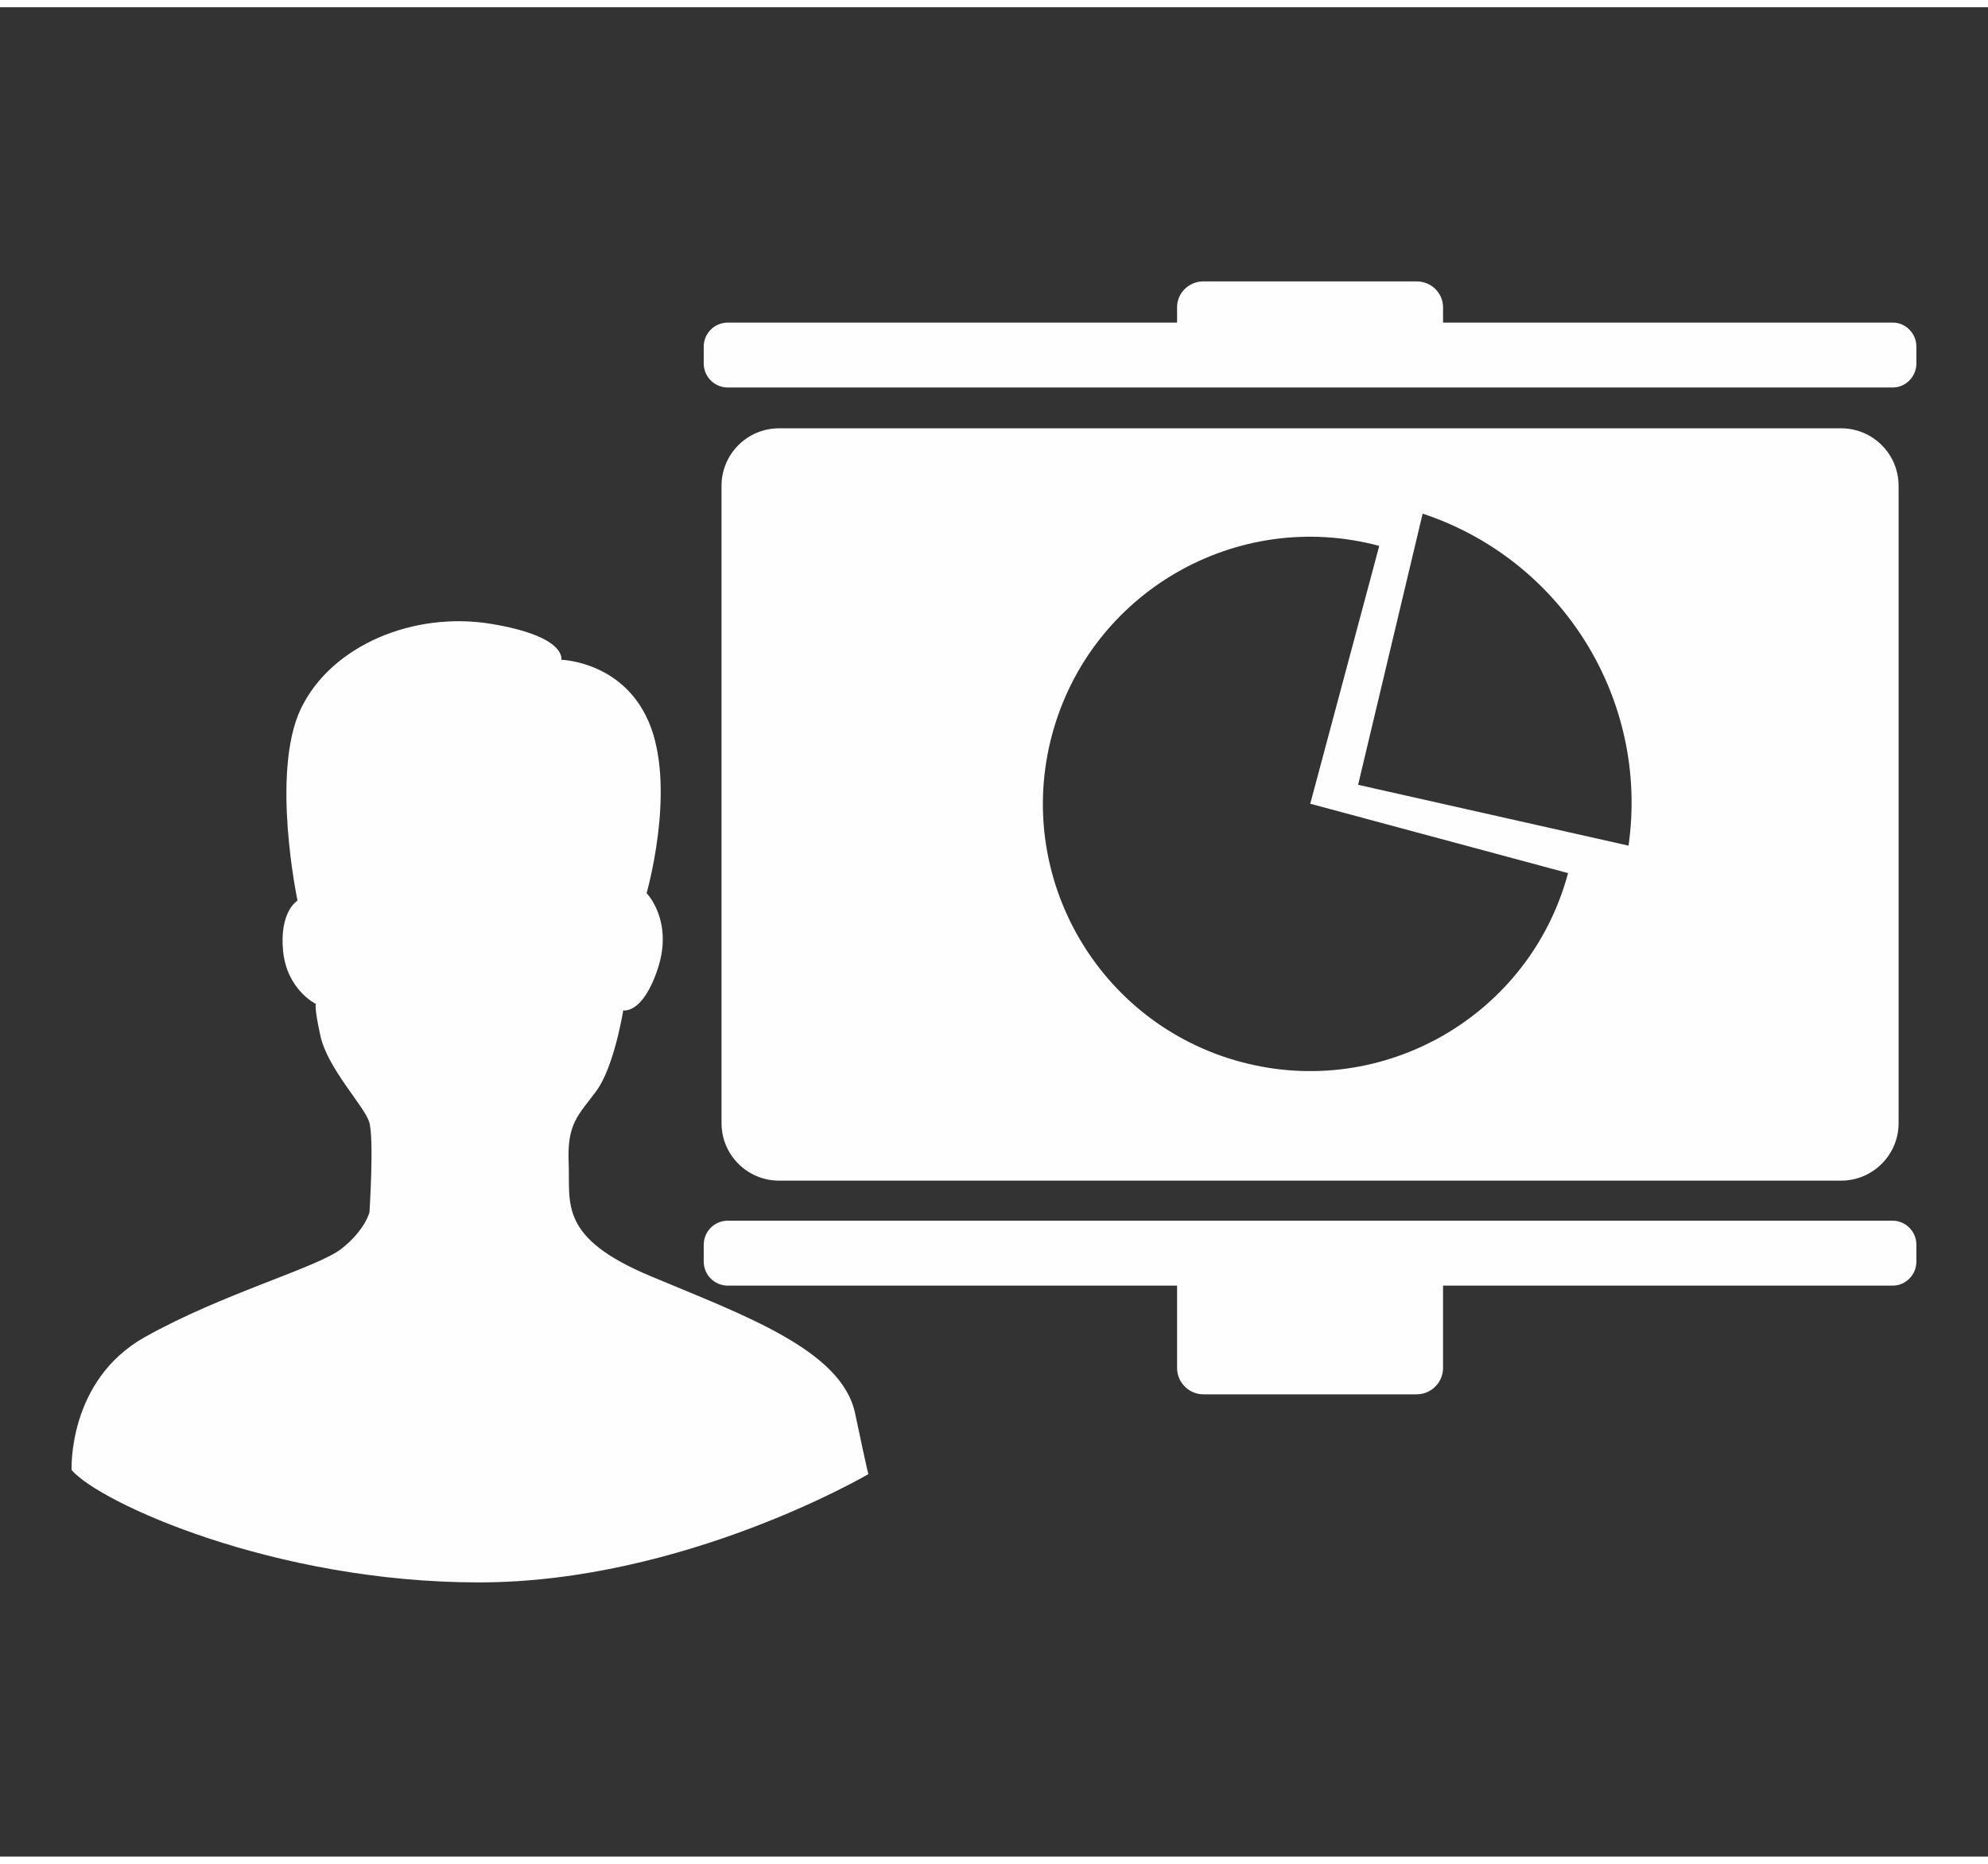 <?xml version="1.0" encoding="UTF-8"?>
<!DOCTYPE svg PUBLIC "-//W3C//DTD SVG 1.1//EN" "http://www.w3.org/Graphics/SVG/1.1/DTD/svg11.dtd">
<!-- Creator: CorelDRAW 2019 (64-Bit) -->
<svg xmlns="http://www.w3.org/2000/svg" xml:space="preserve" width="48px" height="45px" version="1.1" style="shape-rendering:geometricPrecision; text-rendering:geometricPrecision; image-rendering:optimizeQuality; fill-rule:evenodd; clip-rule:evenodd"
viewBox="0 0 53.59 49.85"
 xmlns:xlink="http://www.w3.org/1999/xlink">
 <rect x="0" y="0" width="53.59" height="49.85" fill="#333333" stroke="none"/>
 <defs>
  <style type="text/css">
   <![CDATA[
    .fil0 {fill:none}
    .fil1 {fill:#FEFEFE}
   ]]>
  </style>
 </defs>
 <g id="Layer_x0020_1">
  <rect class="fil0" width="53.59" height="49.85"/>
  <path id="_536977568" class="fil1" d="M19.62 8.5l12.11 0 0 -0.41c0,-0.39 0.32,-0.7 0.71,-0.7l5.75 0c0.39,0 0.71,0.31 0.71,0.7l0 0.41 12.12 0c0.35,0 0.64,0.29 0.64,0.65l0 0.45c0,0.36 -0.29,0.65 -0.64,0.65l-31.4 0c-0.36,0 -0.65,-0.29 -0.65,-0.65l0 -0.45c0,-0.36 0.29,-0.65 0.65,-0.65l0 0zm0 25.96l12.11 0 0 2.22c0,0.39 0.32,0.71 0.71,0.71l5.75 0c0.39,0 0.71,-0.32 0.71,-0.71l0 -2.22 12.12 0c0.35,0 0.64,-0.29 0.64,-0.65l0 -0.45c0,-0.36 -0.29,-0.65 -0.64,-0.65l-31.4 0c-0.36,0 -0.65,0.29 -0.65,0.65l0 0.45c0,0.36 0.29,0.65 0.65,0.65l0 0zm1.38 -23.11l28.63 0c0.85,0 1.55,0.69 1.55,1.55l0 17.18c0,0.86 -0.7,1.55 -1.55,1.55l-28.63 0c-0.85,0 -1.55,-0.69 -1.55,-1.55l0 -17.18c0,-0.86 0.7,-1.55 1.55,-1.55zm-19.07 28.08c0,0 -0.11,-2.41 1.97,-3.58 2.08,-1.17 4.64,-1.87 5.3,-2.38 0.65,-0.51 0.76,-0.99 0.76,-0.99 0,0 0.13,-2.01 -0.01,-2.44 -0.15,-0.44 -1.11,-1.43 -1.31,-2.3 -0.19,-0.87 -0.12,-0.87 -0.12,-0.87 0,0 -0.79,-0.38 -0.89,-1.44 -0.1,-1.06 0.39,-1.35 0.39,-1.35 0,0 -0.73,-3.45 0.09,-5.17 0.82,-1.71 3.04,-2.63 5.12,-2.29 2.07,0.34 1.9,0.97 1.9,0.97 0,0 1.76,0.04 2.42,1.83 0.65,1.79 -0.12,4.46 -0.12,4.46 0,0 0.72,0.73 0.31,2.01 -0.41,1.27 -0.94,1.15 -0.94,1.15 0,0 -0.24,1.52 -0.73,2.18 -0.48,0.65 -0.79,0.86 -0.74,1.95 0.04,1.09 -0.27,2 2.22,3.04 2.48,1.04 5.14,1.98 5.5,3.69 0.36,1.71 0.36,1.64 0.36,1.64 0,0 -4.97,2.92 -10.5,2.92 -5.52,0 -10.23,-2.15 -10.98,-3.03l0 0zm33.39 -17.96l6.95 1.87c-1.03,3.84 -4.98,6.12 -8.82,5.09 -3.84,-1.03 -6.12,-4.98 -5.09,-8.82 1.03,-3.84 4.98,-6.12 8.82,-5.09l-1.86 6.95 0 0zm1.29 -0.51l1.74 -7.31c3.77,1.25 6.11,5.02 5.55,8.95l-7.29 -1.64 0 0z"/>
 </g>
</svg>
